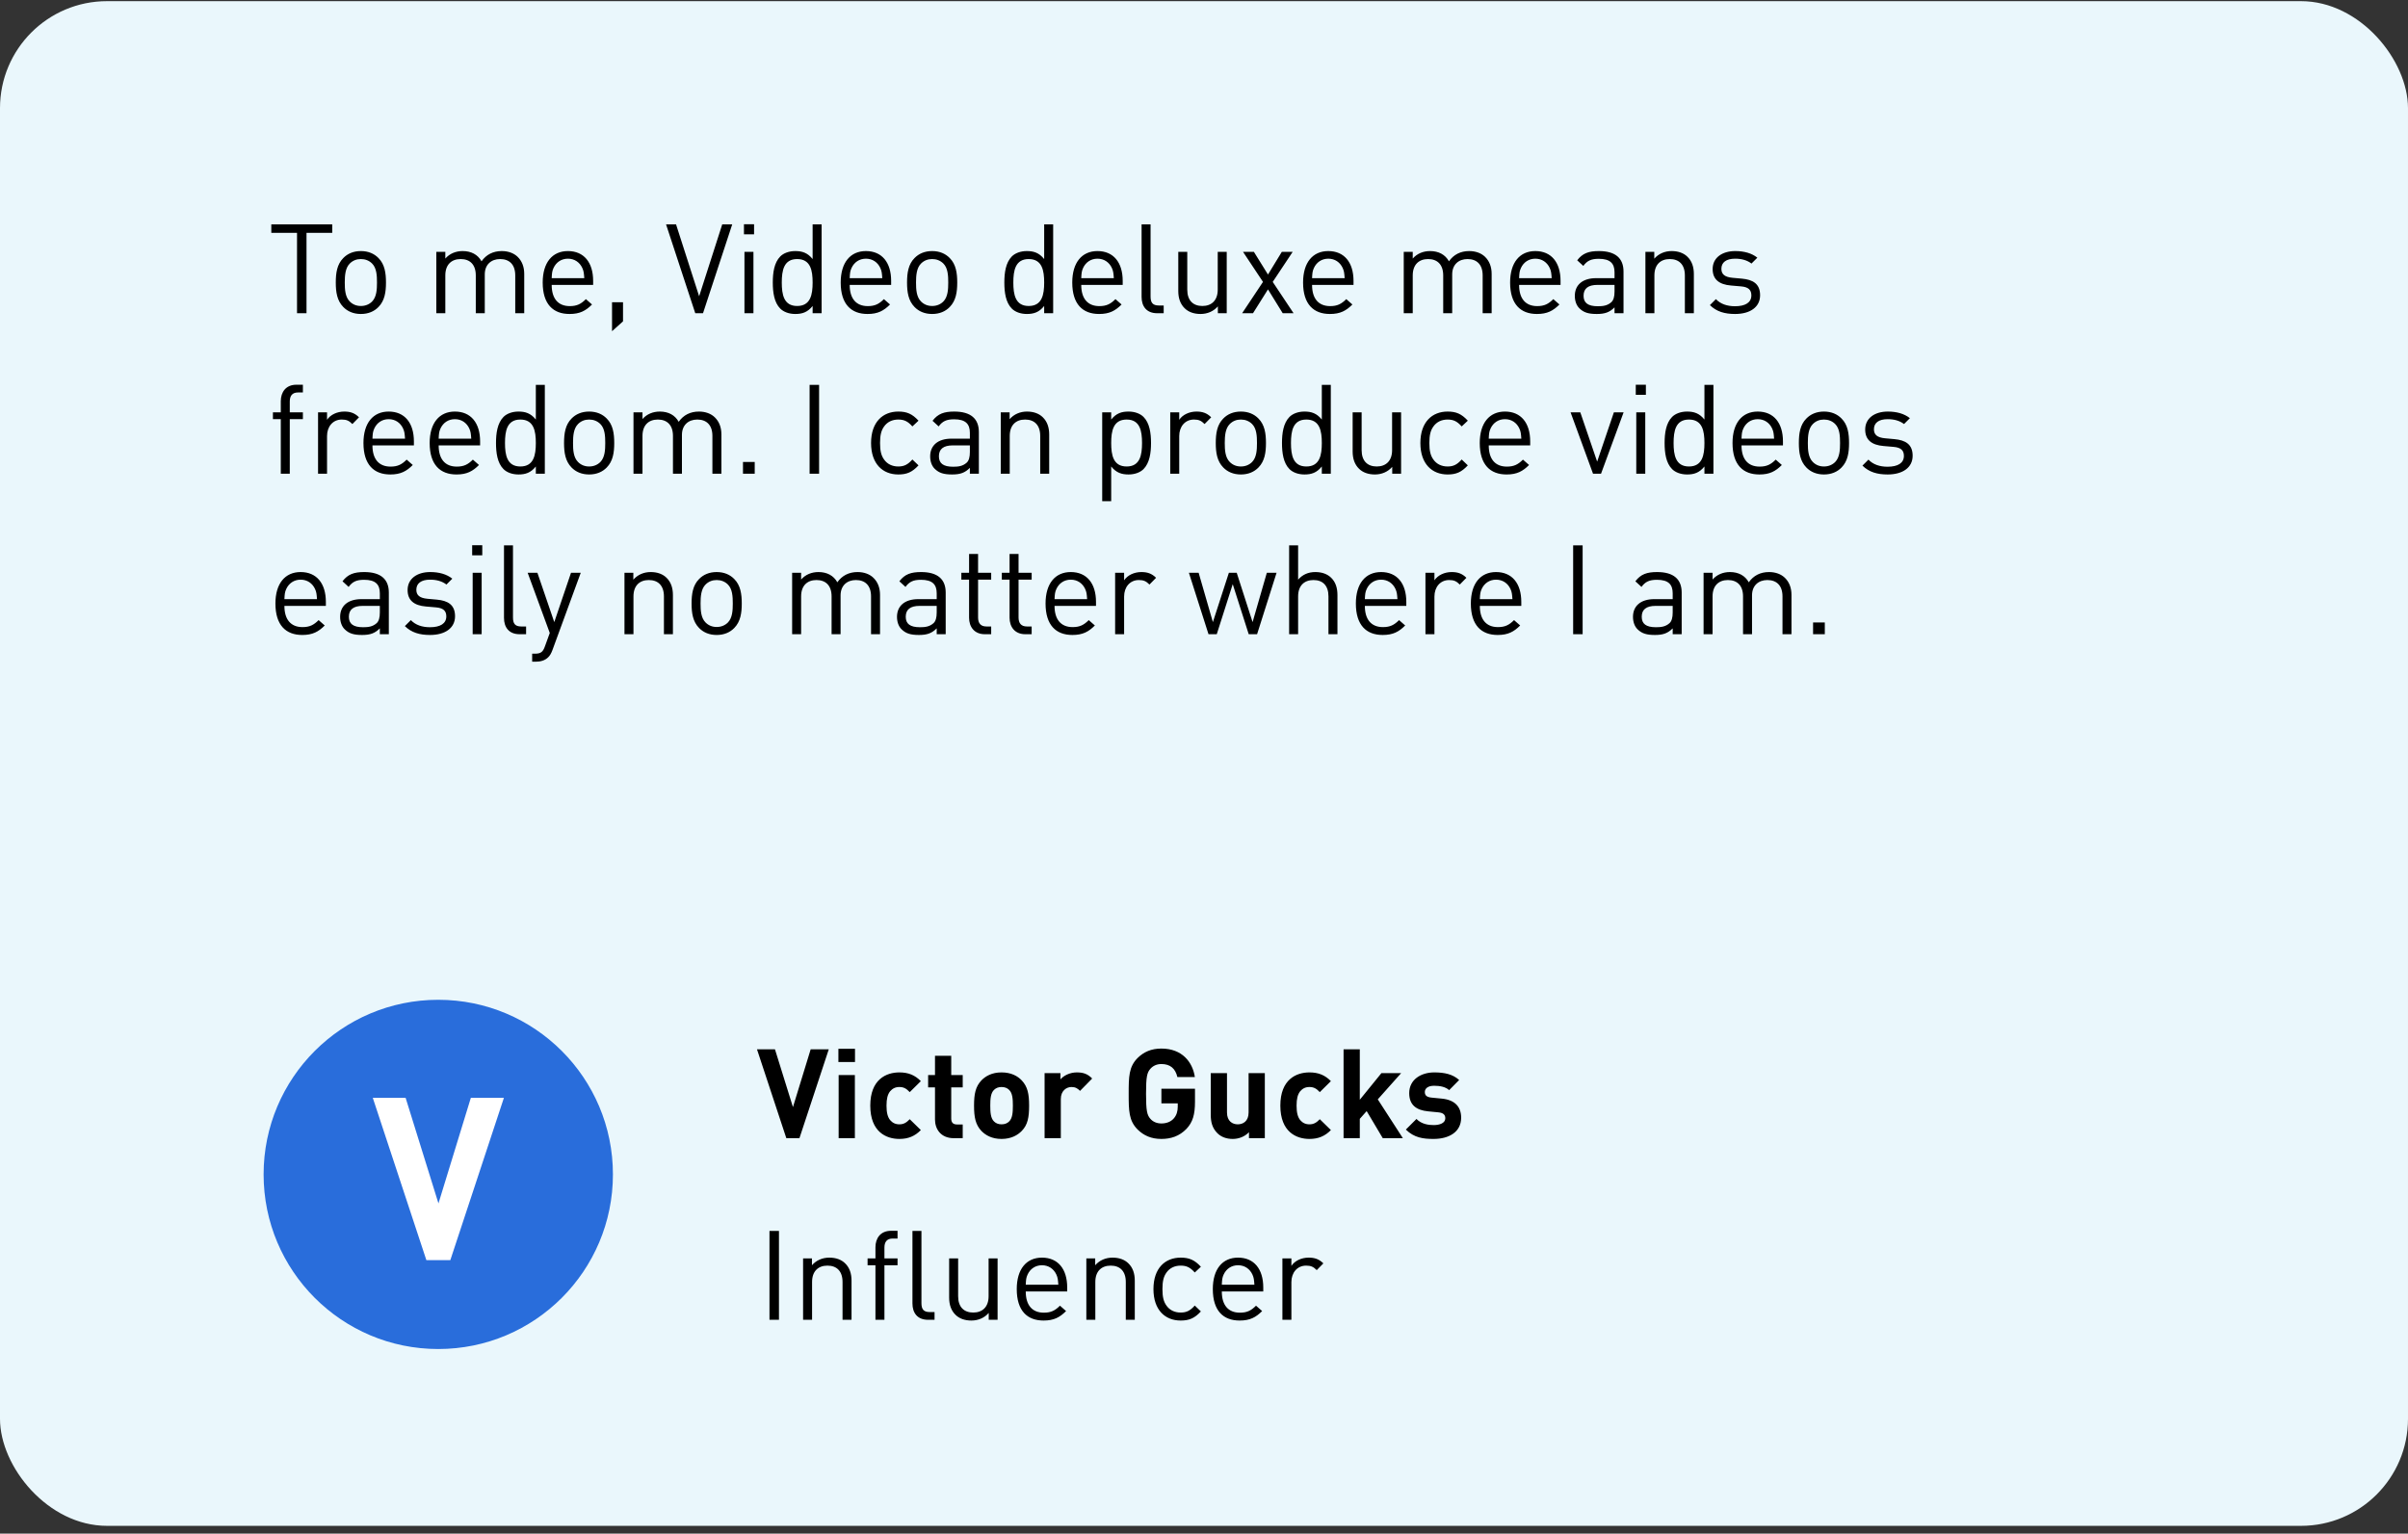 <?xml version="1.0" encoding="UTF-8"?>
<svg xmlns="http://www.w3.org/2000/svg" width="270" height="172" viewBox="0 0 270 172" fill="none">
  <rect x="0" y="0" width="270" height="172" fill="#333333" stroke="none"/>
  <g clip-path="url(#clip0_10409_2525)">
    <rect y="0.13" width="270" height="181" rx="12" fill="#EAF7FC"></rect>
    <path d="M37.252 25.162V26.114H34.368V35.13H33.304V26.114H30.42V25.162H37.252ZM40.464 28.158C41.304 28.158 41.962 28.452 42.438 28.942C43.138 29.642 43.278 30.622 43.278 31.686C43.278 32.75 43.138 33.716 42.438 34.43C41.962 34.92 41.304 35.214 40.464 35.214C39.624 35.214 38.966 34.92 38.49 34.43C37.79 33.716 37.65 32.75 37.65 31.686C37.65 30.622 37.79 29.642 38.49 28.942C38.966 28.452 39.624 28.158 40.464 28.158ZM40.464 29.054C39.974 29.054 39.554 29.222 39.218 29.558C38.714 30.062 38.658 30.902 38.658 31.686C38.658 32.456 38.7 33.296 39.218 33.814C39.554 34.15 39.974 34.318 40.464 34.318C40.954 34.318 41.388 34.15 41.724 33.814C42.228 33.296 42.27 32.456 42.27 31.686C42.27 30.902 42.228 30.062 41.724 29.558C41.388 29.222 40.954 29.054 40.464 29.054ZM56.26 28.158C57.002 28.158 57.618 28.396 58.038 28.802C58.528 29.278 58.78 29.922 58.78 30.72V35.13H57.772V30.888C57.772 29.67 57.114 29.054 56.078 29.054C55.07 29.054 54.356 29.684 54.356 30.776V35.13H53.348V30.888C53.348 29.67 52.69 29.054 51.654 29.054C50.618 29.054 49.932 29.684 49.932 30.888V35.13H48.924V28.242H49.932V28.998C50.422 28.438 51.108 28.158 51.878 28.158C52.83 28.158 53.572 28.55 53.992 29.306C54.524 28.55 55.294 28.158 56.26 28.158ZM63.679 28.158C65.471 28.158 66.507 29.432 66.507 31.504V31.952H61.859C61.859 33.464 62.559 34.332 63.889 34.332C64.687 34.332 65.149 34.094 65.695 33.548L66.381 34.15C65.681 34.85 65.023 35.214 63.861 35.214C62.027 35.214 60.851 34.122 60.851 31.686C60.851 29.446 61.929 28.158 63.679 28.158ZM63.679 29.012C62.937 29.012 62.363 29.418 62.069 30.048C61.901 30.412 61.887 30.636 61.859 31.196H65.513C65.471 30.636 65.457 30.412 65.289 30.048C64.995 29.418 64.421 29.012 63.679 29.012ZM69.857 33.898V36.04L68.625 37.146V33.898H69.857ZM82.102 25.162L78.826 35.13H77.958L74.682 25.162H75.802L78.392 33.226L80.982 25.162H82.102ZM84.481 28.242V35.13H83.473V28.242H84.481ZM84.551 25.148V26.282H83.417V25.148H84.551ZM92.124 25.162V35.13H91.116V34.318C90.542 35.032 89.94 35.214 89.17 35.214C88.456 35.214 87.854 34.976 87.49 34.612C86.804 33.926 86.65 32.792 86.65 31.686C86.65 30.58 86.804 29.46 87.49 28.76C87.854 28.396 88.456 28.158 89.17 28.158C89.926 28.158 90.542 28.34 91.116 29.054V25.162H92.124ZM89.38 29.054C87.882 29.054 87.658 30.342 87.658 31.686C87.658 33.03 87.882 34.318 89.38 34.318C90.892 34.318 91.116 33.03 91.116 31.686C91.116 30.342 90.892 29.054 89.38 29.054ZM97.093 28.158C98.885 28.158 99.921 29.432 99.921 31.504V31.952H95.273C95.273 33.464 95.973 34.332 97.303 34.332C98.101 34.332 98.563 34.094 99.109 33.548L99.795 34.15C99.095 34.85 98.437 35.214 97.275 35.214C95.441 35.214 94.265 34.122 94.265 31.686C94.265 29.446 95.343 28.158 97.093 28.158ZM97.093 29.012C96.351 29.012 95.777 29.418 95.483 30.048C95.315 30.412 95.301 30.636 95.273 31.196H98.927C98.885 30.636 98.871 30.412 98.703 30.048C98.409 29.418 97.835 29.012 97.093 29.012ZM104.517 28.158C105.357 28.158 106.015 28.452 106.491 28.942C107.191 29.642 107.331 30.622 107.331 31.686C107.331 32.75 107.191 33.716 106.491 34.43C106.015 34.92 105.357 35.214 104.517 35.214C103.677 35.214 103.019 34.92 102.543 34.43C101.843 33.716 101.703 32.75 101.703 31.686C101.703 30.622 101.843 29.642 102.543 28.942C103.019 28.452 103.677 28.158 104.517 28.158ZM104.517 29.054C104.027 29.054 103.607 29.222 103.271 29.558C102.767 30.062 102.711 30.902 102.711 31.686C102.711 32.456 102.753 33.296 103.271 33.814C103.607 34.15 104.027 34.318 104.517 34.318C105.007 34.318 105.441 34.15 105.777 33.814C106.281 33.296 106.323 32.456 106.323 31.686C106.323 30.902 106.281 30.062 105.777 29.558C105.441 29.222 105.007 29.054 104.517 29.054ZM118.087 25.162V35.13H117.079V34.318C116.505 35.032 115.903 35.214 115.133 35.214C114.419 35.214 113.817 34.976 113.453 34.612C112.767 33.926 112.613 32.792 112.613 31.686C112.613 30.58 112.767 29.46 113.453 28.76C113.817 28.396 114.419 28.158 115.133 28.158C115.889 28.158 116.505 28.34 117.079 29.054V25.162H118.087ZM115.343 29.054C113.845 29.054 113.621 30.342 113.621 31.686C113.621 33.03 113.845 34.318 115.343 34.318C116.855 34.318 117.079 33.03 117.079 31.686C117.079 30.342 116.855 29.054 115.343 29.054ZM123.056 28.158C124.848 28.158 125.884 29.432 125.884 31.504V31.952H121.236C121.236 33.464 121.936 34.332 123.266 34.332C124.064 34.332 124.526 34.094 125.072 33.548L125.758 34.15C125.058 34.85 124.4 35.214 123.238 35.214C121.404 35.214 120.228 34.122 120.228 31.686C120.228 29.446 121.306 28.158 123.056 28.158ZM123.056 29.012C122.314 29.012 121.74 29.418 121.446 30.048C121.278 30.412 121.264 30.636 121.236 31.196H124.89C124.848 30.636 124.834 30.412 124.666 30.048C124.372 29.418 123.798 29.012 123.056 29.012ZM129.01 25.162V33.254C129.01 33.926 129.234 34.262 129.934 34.262H130.48V35.13H129.752C128.548 35.13 128.002 34.346 128.002 33.296V25.162H129.01ZM137.548 28.242V35.13H136.554V34.36C136.064 34.92 135.378 35.214 134.608 35.214C133.866 35.214 133.25 34.99 132.83 34.57C132.34 34.094 132.116 33.436 132.116 32.638V28.242H133.124V32.484C133.124 33.702 133.782 34.318 134.818 34.318C135.854 34.318 136.54 33.688 136.54 32.484V28.242H137.548ZM144.946 28.242L142.706 31.616L145.044 35.13H143.826L142.174 32.456L140.494 35.13H139.276L141.614 31.616L139.374 28.242H140.592L142.174 30.79L143.728 28.242H144.946ZM148.937 28.158C150.729 28.158 151.765 29.432 151.765 31.504V31.952H147.117C147.117 33.464 147.817 34.332 149.147 34.332C149.945 34.332 150.407 34.094 150.953 33.548L151.639 34.15C150.939 34.85 150.281 35.214 149.119 35.214C147.285 35.214 146.109 34.122 146.109 31.686C146.109 29.446 147.187 28.158 148.937 28.158ZM148.937 29.012C148.195 29.012 147.621 29.418 147.327 30.048C147.159 30.412 147.145 30.636 147.117 31.196H150.771C150.729 30.636 150.715 30.412 150.547 30.048C150.253 29.418 149.679 29.012 148.937 29.012ZM164.733 28.158C165.475 28.158 166.091 28.396 166.511 28.802C167.001 29.278 167.253 29.922 167.253 30.72V35.13H166.245V30.888C166.245 29.67 165.587 29.054 164.551 29.054C163.543 29.054 162.829 29.684 162.829 30.776V35.13H161.821V30.888C161.821 29.67 161.163 29.054 160.127 29.054C159.091 29.054 158.405 29.684 158.405 30.888V35.13H157.397V28.242H158.405V28.998C158.895 28.438 159.581 28.158 160.351 28.158C161.303 28.158 162.045 28.55 162.465 29.306C162.997 28.55 163.767 28.158 164.733 28.158ZM172.151 28.158C173.943 28.158 174.979 29.432 174.979 31.504V31.952H170.331C170.331 33.464 171.031 34.332 172.361 34.332C173.159 34.332 173.621 34.094 174.167 33.548L174.853 34.15C174.153 34.85 173.495 35.214 172.333 35.214C170.499 35.214 169.323 34.122 169.323 31.686C169.323 29.446 170.401 28.158 172.151 28.158ZM172.151 29.012C171.409 29.012 170.835 29.418 170.541 30.048C170.373 30.412 170.359 30.636 170.331 31.196H173.985C173.943 30.636 173.929 30.412 173.761 30.048C173.467 29.418 172.893 29.012 172.151 29.012ZM179.281 28.158C181.143 28.158 182.039 28.97 182.039 30.454V35.13H181.031V34.472C180.485 35.018 179.967 35.214 179.043 35.214C178.091 35.214 177.573 35.046 177.097 34.584C176.747 34.248 176.579 33.73 176.579 33.184C176.579 31.966 177.433 31.196 178.973 31.196H181.031V30.538C181.031 29.544 180.541 29.026 179.267 29.026C178.399 29.026 177.951 29.25 177.531 29.824L176.845 29.194C177.447 28.396 178.147 28.158 179.281 28.158ZM181.031 31.952H179.113C178.077 31.952 177.559 32.358 177.559 33.17C177.559 33.968 178.049 34.346 179.155 34.346C179.729 34.346 180.233 34.29 180.681 33.884C180.919 33.66 181.031 33.268 181.031 32.694V31.952ZM187.434 28.158C188.176 28.158 188.792 28.382 189.212 28.802C189.702 29.278 189.926 29.936 189.926 30.734V35.13H188.918V30.888C188.918 29.67 188.26 29.054 187.224 29.054C186.188 29.054 185.502 29.684 185.502 30.888V35.13H184.494V28.242H185.488V29.012C185.978 28.452 186.664 28.158 187.434 28.158ZM194.567 28.158C195.561 28.158 196.415 28.396 197.045 28.9L196.387 29.558C195.897 29.18 195.267 29.012 194.553 29.012C193.545 29.012 193.013 29.432 193.013 30.146C193.013 30.762 193.391 31.07 194.245 31.154L195.323 31.252C196.527 31.364 197.353 31.812 197.353 33.114C197.353 34.444 196.233 35.214 194.553 35.214C193.377 35.214 192.467 34.948 191.725 34.22L192.397 33.548C192.929 34.108 193.685 34.346 194.539 34.346C195.687 34.346 196.373 33.94 196.373 33.128C196.373 32.512 196.037 32.19 195.225 32.12L194.091 32.022C192.747 31.91 192.033 31.322 192.033 30.174C192.033 28.914 193.083 28.158 194.567 28.158ZM33.962 43.148V44.016H33.416C32.772 44.016 32.492 44.394 32.492 45.024V46.242H33.962V47.012H32.492V53.13H31.484V47.012H30.602V46.242H31.484V44.996C31.484 43.974 32.058 43.148 33.234 43.148H33.962ZM38.602 46.158C39.26 46.158 39.764 46.312 40.254 46.802L39.512 47.558C39.134 47.18 38.854 47.054 38.322 47.054C37.314 47.054 36.67 47.852 36.67 48.902V53.13H35.662V46.242H36.67V47.082C37.048 46.508 37.804 46.158 38.602 46.158ZM43.581 46.158C45.373 46.158 46.409 47.432 46.409 49.504V49.952H41.761C41.761 51.464 42.461 52.332 43.791 52.332C44.589 52.332 45.051 52.094 45.597 51.548L46.283 52.15C45.583 52.85 44.925 53.214 43.763 53.214C41.929 53.214 40.753 52.122 40.753 49.686C40.753 47.446 41.831 46.158 43.581 46.158ZM43.581 47.012C42.839 47.012 42.265 47.418 41.971 48.048C41.803 48.412 41.789 48.636 41.761 49.196H45.415C45.373 48.636 45.359 48.412 45.191 48.048C44.897 47.418 44.323 47.012 43.581 47.012ZM51.005 46.158C52.797 46.158 53.833 47.432 53.833 49.504V49.952H49.185C49.185 51.464 49.885 52.332 51.215 52.332C52.013 52.332 52.475 52.094 53.021 51.548L53.707 52.15C53.007 52.85 52.349 53.214 51.187 53.214C49.353 53.214 48.177 52.122 48.177 49.686C48.177 47.446 49.255 46.158 51.005 46.158ZM51.005 47.012C50.263 47.012 49.689 47.418 49.395 48.048C49.227 48.412 49.213 48.636 49.185 49.196H52.839C52.797 48.636 52.783 48.412 52.615 48.048C52.321 47.418 51.747 47.012 51.005 47.012ZM61.089 43.162V53.13H60.081V52.318C59.507 53.032 58.905 53.214 58.135 53.214C57.421 53.214 56.819 52.976 56.455 52.612C55.769 51.926 55.615 50.792 55.615 49.686C55.615 48.58 55.769 47.46 56.455 46.76C56.819 46.396 57.421 46.158 58.135 46.158C58.891 46.158 59.507 46.34 60.081 47.054V43.162H61.089ZM58.345 47.054C56.847 47.054 56.623 48.342 56.623 49.686C56.623 51.03 56.847 52.318 58.345 52.318C59.857 52.318 60.081 51.03 60.081 49.686C60.081 48.342 59.857 47.054 58.345 47.054ZM66.058 46.158C66.898 46.158 67.556 46.452 68.032 46.942C68.732 47.642 68.872 48.622 68.872 49.686C68.872 50.75 68.732 51.716 68.032 52.43C67.556 52.92 66.898 53.214 66.058 53.214C65.218 53.214 64.56 52.92 64.084 52.43C63.384 51.716 63.244 50.75 63.244 49.686C63.244 48.622 63.384 47.642 64.084 46.942C64.56 46.452 65.218 46.158 66.058 46.158ZM66.058 47.054C65.568 47.054 65.148 47.222 64.812 47.558C64.308 48.062 64.252 48.902 64.252 49.686C64.252 50.456 64.294 51.296 64.812 51.814C65.148 52.15 65.568 52.318 66.058 52.318C66.548 52.318 66.982 52.15 67.318 51.814C67.822 51.296 67.864 50.456 67.864 49.686C67.864 48.902 67.822 48.062 67.318 47.558C66.982 47.222 66.548 47.054 66.058 47.054ZM78.368 46.158C79.109 46.158 79.725 46.396 80.145 46.802C80.635 47.278 80.888 47.922 80.888 48.72V53.13H79.879V48.888C79.879 47.67 79.222 47.054 78.186 47.054C77.177 47.054 76.463 47.684 76.463 48.776V53.13H75.456V48.888C75.456 47.67 74.797 47.054 73.761 47.054C72.725 47.054 72.04 47.684 72.04 48.888V53.13H71.031V46.242H72.04V46.998C72.529 46.438 73.216 46.158 73.986 46.158C74.938 46.158 75.68 46.55 76.1 47.306C76.632 46.55 77.401 46.158 78.368 46.158ZM84.624 51.814V53.13H83.308V51.814H84.624ZM91.842 43.162V53.13H90.778V43.162H91.842ZM100.721 46.158C101.673 46.158 102.275 46.41 102.989 47.18L102.303 47.824C101.785 47.25 101.379 47.054 100.721 47.054C100.049 47.054 99.489 47.32 99.125 47.838C98.803 48.286 98.677 48.818 98.677 49.686C98.677 50.554 98.803 51.086 99.125 51.534C99.489 52.052 100.049 52.318 100.721 52.318C101.379 52.318 101.785 52.108 102.303 51.534L102.989 52.192C102.275 52.962 101.673 53.214 100.721 53.214C98.985 53.214 97.669 52.038 97.669 49.686C97.669 47.334 98.985 46.158 100.721 46.158ZM106.998 46.158C108.86 46.158 109.756 46.97 109.756 48.454V53.13H108.748V52.472C108.202 53.018 107.684 53.214 106.76 53.214C105.808 53.214 105.29 53.046 104.814 52.584C104.464 52.248 104.296 51.73 104.296 51.184C104.296 49.966 105.15 49.196 106.69 49.196H108.748V48.538C108.748 47.544 108.258 47.026 106.984 47.026C106.116 47.026 105.668 47.25 105.248 47.824L104.562 47.194C105.164 46.396 105.864 46.158 106.998 46.158ZM108.748 49.952H106.83C105.794 49.952 105.276 50.358 105.276 51.17C105.276 51.968 105.766 52.346 106.872 52.346C107.446 52.346 107.95 52.29 108.398 51.884C108.636 51.66 108.748 51.268 108.748 50.694V49.952ZM115.151 46.158C115.893 46.158 116.509 46.382 116.929 46.802C117.419 47.278 117.643 47.936 117.643 48.734V53.13H116.635V48.888C116.635 47.67 115.977 47.054 114.941 47.054C113.905 47.054 113.219 47.684 113.219 48.888V53.13H112.211V46.242H113.205V47.012C113.695 46.452 114.381 46.158 115.151 46.158ZM126.54 46.158C127.254 46.158 127.856 46.396 128.22 46.76C128.906 47.446 129.06 48.58 129.06 49.686C129.06 50.792 128.906 51.912 128.22 52.612C127.856 52.976 127.254 53.214 126.54 53.214C125.784 53.214 125.168 53.032 124.594 52.318V56.21H123.586V46.242H124.594V47.054C125.168 46.34 125.77 46.158 126.54 46.158ZM126.33 47.054C124.818 47.054 124.594 48.342 124.594 49.686C124.594 51.03 124.818 52.318 126.33 52.318C127.828 52.318 128.052 51.03 128.052 49.686C128.052 48.342 127.828 47.054 126.33 47.054ZM134.155 46.158C134.813 46.158 135.317 46.312 135.807 46.802L135.065 47.558C134.687 47.18 134.407 47.054 133.875 47.054C132.867 47.054 132.223 47.852 132.223 48.902V53.13H131.215V46.242H132.223V47.082C132.601 46.508 133.357 46.158 134.155 46.158ZM139.134 46.158C139.974 46.158 140.632 46.452 141.108 46.942C141.808 47.642 141.948 48.622 141.948 49.686C141.948 50.75 141.808 51.716 141.108 52.43C140.632 52.92 139.974 53.214 139.134 53.214C138.294 53.214 137.636 52.92 137.16 52.43C136.46 51.716 136.32 50.75 136.32 49.686C136.32 48.622 136.46 47.642 137.16 46.942C137.636 46.452 138.294 46.158 139.134 46.158ZM139.134 47.054C138.644 47.054 138.224 47.222 137.888 47.558C137.384 48.062 137.328 48.902 137.328 49.686C137.328 50.456 137.37 51.296 137.888 51.814C138.224 52.15 138.644 52.318 139.134 52.318C139.624 52.318 140.058 52.15 140.394 51.814C140.898 51.296 140.94 50.456 140.94 49.686C140.94 48.902 140.898 48.062 140.394 47.558C140.058 47.222 139.624 47.054 139.134 47.054ZM149.218 43.162V53.13H148.21V52.318C147.636 53.032 147.034 53.214 146.264 53.214C145.55 53.214 144.948 52.976 144.584 52.612C143.898 51.926 143.744 50.792 143.744 49.686C143.744 48.58 143.898 47.46 144.584 46.76C144.948 46.396 145.55 46.158 146.264 46.158C147.02 46.158 147.636 46.34 148.21 47.054V43.162H149.218ZM146.474 47.054C144.976 47.054 144.752 48.342 144.752 49.686C144.752 51.03 144.976 52.318 146.474 52.318C147.986 52.318 148.21 51.03 148.21 49.686C148.21 48.342 147.986 47.054 146.474 47.054ZM157.099 46.242V53.13H156.105V52.36C155.615 52.92 154.929 53.214 154.159 53.214C153.417 53.214 152.801 52.99 152.381 52.57C151.891 52.094 151.667 51.436 151.667 50.638V46.242H152.675V50.484C152.675 51.702 153.333 52.318 154.369 52.318C155.405 52.318 156.091 51.688 156.091 50.484V46.242H157.099ZM162.313 46.158C163.265 46.158 163.867 46.41 164.581 47.18L163.895 47.824C163.377 47.25 162.971 47.054 162.313 47.054C161.641 47.054 161.081 47.32 160.717 47.838C160.395 48.286 160.269 48.818 160.269 49.686C160.269 50.554 160.395 51.086 160.717 51.534C161.081 52.052 161.641 52.318 162.313 52.318C162.971 52.318 163.377 52.108 163.895 51.534L164.581 52.192C163.867 52.962 163.265 53.214 162.313 53.214C160.577 53.214 159.261 52.038 159.261 49.686C159.261 47.334 160.577 46.158 162.313 46.158ZM168.747 46.158C170.539 46.158 171.575 47.432 171.575 49.504V49.952H166.927C166.927 51.464 167.627 52.332 168.957 52.332C169.755 52.332 170.217 52.094 170.763 51.548L171.449 52.15C170.749 52.85 170.091 53.214 168.929 53.214C167.095 53.214 165.919 52.122 165.919 49.686C165.919 47.446 166.997 46.158 168.747 46.158ZM168.747 47.012C168.005 47.012 167.431 47.418 167.137 48.048C166.969 48.412 166.955 48.636 166.927 49.196H170.581C170.539 48.636 170.525 48.412 170.357 48.048C170.063 47.418 169.489 47.012 168.747 47.012ZM178.621 53.13L176.101 46.242H177.193L179.083 51.772L180.959 46.242H182.051L179.517 53.13H178.621ZM184.477 46.242V53.13H183.469V46.242H184.477ZM184.547 43.148V44.282H183.413V43.148H184.547ZM192.12 43.162V53.13H191.112V52.318C190.538 53.032 189.936 53.214 189.166 53.214C188.452 53.214 187.85 52.976 187.486 52.612C186.8 51.926 186.646 50.792 186.646 49.686C186.646 48.58 186.8 47.46 187.486 46.76C187.85 46.396 188.452 46.158 189.166 46.158C189.922 46.158 190.538 46.34 191.112 47.054V43.162H192.12ZM189.376 47.054C187.878 47.054 187.654 48.342 187.654 49.686C187.654 51.03 187.878 52.318 189.376 52.318C190.888 52.318 191.112 51.03 191.112 49.686C191.112 48.342 190.888 47.054 189.376 47.054ZM197.089 46.158C198.881 46.158 199.917 47.432 199.917 49.504V49.952H195.269C195.269 51.464 195.969 52.332 197.299 52.332C198.097 52.332 198.559 52.094 199.105 51.548L199.791 52.15C199.091 52.85 198.433 53.214 197.271 53.214C195.437 53.214 194.261 52.122 194.261 49.686C194.261 47.446 195.339 46.158 197.089 46.158ZM197.089 47.012C196.347 47.012 195.773 47.418 195.479 48.048C195.311 48.412 195.297 48.636 195.269 49.196H198.923C198.881 48.636 198.867 48.412 198.699 48.048C198.405 47.418 197.831 47.012 197.089 47.012ZM204.513 46.158C205.353 46.158 206.011 46.452 206.487 46.942C207.187 47.642 207.327 48.622 207.327 49.686C207.327 50.75 207.187 51.716 206.487 52.43C206.011 52.92 205.353 53.214 204.513 53.214C203.673 53.214 203.015 52.92 202.539 52.43C201.839 51.716 201.699 50.75 201.699 49.686C201.699 48.622 201.839 47.642 202.539 46.942C203.015 46.452 203.673 46.158 204.513 46.158ZM204.513 47.054C204.023 47.054 203.603 47.222 203.267 47.558C202.763 48.062 202.707 48.902 202.707 49.686C202.707 50.456 202.749 51.296 203.267 51.814C203.603 52.15 204.023 52.318 204.513 52.318C205.003 52.318 205.437 52.15 205.773 51.814C206.277 51.296 206.319 50.456 206.319 49.686C206.319 48.902 206.277 48.062 205.773 47.558C205.437 47.222 205.003 47.054 204.513 47.054ZM211.671 46.158C212.665 46.158 213.519 46.396 214.149 46.9L213.491 47.558C213.001 47.18 212.371 47.012 211.657 47.012C210.649 47.012 210.117 47.432 210.117 48.146C210.117 48.762 210.495 49.07 211.349 49.154L212.427 49.252C213.631 49.364 214.457 49.812 214.457 51.114C214.457 52.444 213.337 53.214 211.657 53.214C210.481 53.214 209.571 52.948 208.829 52.22L209.501 51.548C210.033 52.108 210.789 52.346 211.643 52.346C212.791 52.346 213.477 51.94 213.477 51.128C213.477 50.512 213.141 50.19 212.329 50.12L211.195 50.022C209.851 49.91 209.137 49.322 209.137 48.174C209.137 46.914 210.187 46.158 211.671 46.158ZM33.71 64.158C35.502 64.158 36.538 65.432 36.538 67.504V67.952H31.89C31.89 69.464 32.59 70.332 33.92 70.332C34.718 70.332 35.18 70.094 35.726 69.548L36.412 70.15C35.712 70.85 35.054 71.214 33.892 71.214C32.058 71.214 30.882 70.122 30.882 67.686C30.882 65.446 31.96 64.158 33.71 64.158ZM33.71 65.012C32.968 65.012 32.394 65.418 32.1 66.048C31.932 66.412 31.918 66.636 31.89 67.196H35.544C35.502 66.636 35.488 66.412 35.32 66.048C35.026 65.418 34.452 65.012 33.71 65.012ZM40.84 64.158C42.702 64.158 43.598 64.97 43.598 66.454V71.13H42.59V70.472C42.044 71.018 41.526 71.214 40.602 71.214C39.65 71.214 39.132 71.046 38.656 70.584C38.306 70.248 38.138 69.73 38.138 69.184C38.138 67.966 38.992 67.196 40.532 67.196H42.59V66.538C42.59 65.544 42.1 65.026 40.826 65.026C39.958 65.026 39.51 65.25 39.09 65.824L38.404 65.194C39.006 64.396 39.706 64.158 40.84 64.158ZM42.59 67.952H40.672C39.636 67.952 39.118 68.358 39.118 69.17C39.118 69.968 39.608 70.346 40.714 70.346C41.288 70.346 41.792 70.29 42.24 69.884C42.478 69.66 42.59 69.268 42.59 68.694V67.952ZM48.237 64.158C49.231 64.158 50.085 64.396 50.715 64.9L50.057 65.558C49.567 65.18 48.937 65.012 48.223 65.012C47.215 65.012 46.683 65.432 46.683 66.146C46.683 66.762 47.061 67.07 47.915 67.154L48.993 67.252C50.197 67.364 51.023 67.812 51.023 69.114C51.023 70.444 49.903 71.214 48.223 71.214C47.047 71.214 46.137 70.948 45.395 70.22L46.067 69.548C46.599 70.108 47.355 70.346 48.209 70.346C49.357 70.346 50.043 69.94 50.043 69.128C50.043 68.512 49.707 68.19 48.895 68.12L47.761 68.022C46.417 67.91 45.703 67.322 45.703 66.174C45.703 64.914 46.753 64.158 48.237 64.158ZM54.006 64.242V71.13H52.998V64.242H54.006ZM54.076 61.148V62.282H52.942V61.148H54.076ZM57.519 61.162V69.254C57.519 69.926 57.743 70.262 58.443 70.262H58.989V71.13H58.261C57.057 71.13 56.511 70.346 56.511 69.296V61.162H57.519ZM65.116 64.242L61.938 72.922C61.798 73.3 61.644 73.552 61.448 73.734C61.084 74.084 60.594 74.21 60.104 74.21H59.67V73.314H59.978C60.678 73.314 60.888 73.09 61.112 72.46L61.644 70.99L59.166 64.242H60.258L62.148 69.772L64.024 64.242H65.116ZM72.96 64.158C73.702 64.158 74.318 64.382 74.738 64.802C75.228 65.278 75.452 65.936 75.452 66.734V71.13H74.444V66.888C74.444 65.67 73.786 65.054 72.75 65.054C71.714 65.054 71.028 65.684 71.028 66.888V71.13H70.02V64.242H71.014V65.012C71.504 64.452 72.19 64.158 72.96 64.158ZM80.358 64.158C81.198 64.158 81.856 64.452 82.332 64.942C83.032 65.642 83.172 66.622 83.172 67.686C83.172 68.75 83.032 69.716 82.332 70.43C81.856 70.92 81.198 71.214 80.358 71.214C79.518 71.214 78.86 70.92 78.384 70.43C77.684 69.716 77.544 68.75 77.544 67.686C77.544 66.622 77.684 65.642 78.384 64.942C78.86 64.452 79.518 64.158 80.358 64.158ZM80.358 65.054C79.868 65.054 79.448 65.222 79.112 65.558C78.608 66.062 78.552 66.902 78.552 67.686C78.552 68.456 78.594 69.296 79.112 69.814C79.448 70.15 79.868 70.318 80.358 70.318C80.848 70.318 81.282 70.15 81.618 69.814C82.122 69.296 82.164 68.456 82.164 67.686C82.164 66.902 82.122 66.062 81.618 65.558C81.282 65.222 80.848 65.054 80.358 65.054ZM96.155 64.158C96.897 64.158 97.513 64.396 97.933 64.802C98.423 65.278 98.675 65.922 98.675 66.72V71.13H97.667V66.888C97.667 65.67 97.009 65.054 95.973 65.054C94.965 65.054 94.251 65.684 94.251 66.776V71.13H93.243V66.888C93.243 65.67 92.585 65.054 91.549 65.054C90.513 65.054 89.827 65.684 89.827 66.888V71.13H88.819V64.242H89.827V64.998C90.317 64.438 91.003 64.158 91.773 64.158C92.725 64.158 93.467 64.55 93.887 65.306C94.419 64.55 95.189 64.158 96.155 64.158ZM103.279 64.158C105.141 64.158 106.037 64.97 106.037 66.454V71.13H105.029V70.472C104.483 71.018 103.965 71.214 103.041 71.214C102.089 71.214 101.571 71.046 101.095 70.584C100.745 70.248 100.577 69.73 100.577 69.184C100.577 67.966 101.431 67.196 102.971 67.196H105.029V66.538C105.029 65.544 104.539 65.026 103.265 65.026C102.397 65.026 101.949 65.25 101.529 65.824L100.843 65.194C101.445 64.396 102.145 64.158 103.279 64.158ZM105.029 67.952H103.111C102.075 67.952 101.557 68.358 101.557 69.17C101.557 69.968 102.047 70.346 103.153 70.346C103.727 70.346 104.231 70.29 104.679 69.884C104.917 69.66 105.029 69.268 105.029 68.694V67.952ZM109.668 62.128V64.242H111.138V65.012H109.668V69.254C109.668 69.898 109.962 70.262 110.606 70.262H111.138V71.13H110.424C109.248 71.13 108.66 70.304 108.66 69.282V65.012H107.792V64.242H108.66V62.128H109.668ZM114.207 62.128V64.242H115.677V65.012H114.207V69.254C114.207 69.898 114.501 70.262 115.145 70.262H115.677V71.13H114.963C113.787 71.13 113.199 70.304 113.199 69.282V65.012H112.331V64.242H113.199V62.128H114.207ZM120.062 64.158C121.854 64.158 122.89 65.432 122.89 67.504V67.952H118.242C118.242 69.464 118.942 70.332 120.272 70.332C121.07 70.332 121.532 70.094 122.078 69.548L122.764 70.15C122.064 70.85 121.406 71.214 120.244 71.214C118.41 71.214 117.234 70.122 117.234 67.686C117.234 65.446 118.312 64.158 120.062 64.158ZM120.062 65.012C119.32 65.012 118.746 65.418 118.452 66.048C118.284 66.412 118.27 66.636 118.242 67.196H121.896C121.854 66.636 121.84 66.412 121.672 66.048C121.378 65.418 120.804 65.012 120.062 65.012ZM127.975 64.158C128.633 64.158 129.137 64.312 129.627 64.802L128.885 65.558C128.507 65.18 128.227 65.054 127.695 65.054C126.687 65.054 126.043 65.852 126.043 66.902V71.13H125.035V64.242H126.043V65.082C126.421 64.508 127.177 64.158 127.975 64.158ZM135.506 71.13L133.308 64.242H134.4L135.996 69.772L137.788 64.242H138.67L140.448 69.772L142.044 64.242H143.136L140.952 71.13H140.014L138.222 65.516L136.43 71.13H135.506ZM145.553 61.162V65.012C146.057 64.438 146.687 64.158 147.485 64.158C148.227 64.158 148.843 64.382 149.263 64.802C149.753 65.278 149.963 65.936 149.963 66.734V71.13H148.955V66.888C148.955 65.67 148.311 65.054 147.275 65.054C146.239 65.054 145.553 65.684 145.553 66.888V71.13H144.545V61.162H145.553ZM154.856 64.158C156.648 64.158 157.684 65.432 157.684 67.504V67.952H153.036C153.036 69.464 153.736 70.332 155.066 70.332C155.864 70.332 156.326 70.094 156.872 69.548L157.558 70.15C156.858 70.85 156.2 71.214 155.038 71.214C153.204 71.214 152.028 70.122 152.028 67.686C152.028 65.446 153.106 64.158 154.856 64.158ZM154.856 65.012C154.114 65.012 153.54 65.418 153.246 66.048C153.078 66.412 153.064 66.636 153.036 67.196H156.69C156.648 66.636 156.634 66.412 156.466 66.048C156.172 65.418 155.598 65.012 154.856 65.012ZM162.77 64.158C163.428 64.158 163.932 64.312 164.422 64.802L163.68 65.558C163.302 65.18 163.022 65.054 162.49 65.054C161.482 65.054 160.838 65.852 160.838 66.902V71.13H159.83V64.242H160.838V65.082C161.216 64.508 161.972 64.158 162.77 64.158ZM167.749 64.158C169.541 64.158 170.577 65.432 170.577 67.504V67.952H165.929C165.929 69.464 166.629 70.332 167.959 70.332C168.757 70.332 169.219 70.094 169.765 69.548L170.451 70.15C169.751 70.85 169.093 71.214 167.931 71.214C166.097 71.214 164.921 70.122 164.921 67.686C164.921 65.446 165.999 64.158 167.749 64.158ZM167.749 65.012C167.007 65.012 166.433 65.418 166.139 66.048C165.971 66.412 165.957 66.636 165.929 67.196H169.583C169.541 66.636 169.527 66.412 169.359 66.048C169.065 65.418 168.491 65.012 167.749 65.012ZM177.455 61.162V71.13H176.391V61.162H177.455ZM185.803 64.158C187.665 64.158 188.561 64.97 188.561 66.454V71.13H187.553V70.472C187.007 71.018 186.489 71.214 185.565 71.214C184.613 71.214 184.095 71.046 183.619 70.584C183.269 70.248 183.101 69.73 183.101 69.184C183.101 67.966 183.955 67.196 185.495 67.196H187.553V66.538C187.553 65.544 187.063 65.026 185.789 65.026C184.921 65.026 184.473 65.25 184.053 65.824L183.367 65.194C183.969 64.396 184.669 64.158 185.803 64.158ZM187.553 67.952H185.635C184.599 67.952 184.081 68.358 184.081 69.17C184.081 69.968 184.571 70.346 185.677 70.346C186.251 70.346 186.755 70.29 187.203 69.884C187.441 69.66 187.553 69.268 187.553 68.694V67.952ZM198.352 64.158C199.094 64.158 199.71 64.396 200.13 64.802C200.62 65.278 200.872 65.922 200.872 66.72V71.13H199.864V66.888C199.864 65.67 199.206 65.054 198.17 65.054C197.162 65.054 196.448 65.684 196.448 66.776V71.13H195.44V66.888C195.44 65.67 194.782 65.054 193.746 65.054C192.71 65.054 192.024 65.684 192.024 66.888V71.13H191.016V64.242H192.024V64.998C192.514 64.438 193.2 64.158 193.97 64.158C194.922 64.158 195.664 64.55 196.084 65.306C196.616 64.55 197.386 64.158 198.352 64.158ZM204.609 69.814V71.13H203.293V69.814H204.609Z" fill="black"></path>
    <path d="M92.928 117.684L89.638 127.652H88.168L84.878 117.684H86.894L88.91 124.166L90.898 117.684H92.928ZM95.854 120.568V127.652H94.034V120.568H95.854ZM95.868 117.628V119.112H94.006V117.628H95.868ZM100.843 120.274C101.851 120.274 102.593 120.582 103.251 121.254L102.005 122.486C101.627 122.08 101.319 121.912 100.843 121.912C100.395 121.912 100.073 122.08 99.807 122.388C99.527 122.738 99.401 123.228 99.401 123.998C99.401 124.782 99.527 125.272 99.807 125.622C100.073 125.93 100.395 126.098 100.843 126.098C101.319 126.098 101.627 125.916 102.005 125.524L103.251 126.742C102.593 127.414 101.851 127.736 100.843 127.736C99.373 127.736 97.581 126.952 97.581 123.998C97.581 121.058 99.373 120.274 100.843 120.274ZM106.658 118.412V120.568H107.946V121.954H106.658V125.454C106.658 125.874 106.854 126.112 107.288 126.112H107.946V127.652H106.952C105.468 127.652 104.838 126.602 104.838 125.566V121.954H104.068V120.568H104.838V118.412H106.658ZM115.39 123.998C115.39 125.314 115.236 126.154 114.564 126.84C114.102 127.316 113.374 127.736 112.296 127.736C111.218 127.736 110.504 127.316 110.042 126.84C109.384 126.14 109.216 125.314 109.216 123.998C109.216 122.682 109.384 121.87 110.042 121.17C110.504 120.694 111.218 120.274 112.296 120.274C113.374 120.274 114.102 120.68 114.564 121.17C115.222 121.87 115.39 122.682 115.39 123.998ZM113.57 123.998C113.57 123.256 113.528 122.598 113.15 122.234C112.94 122.024 112.66 121.912 112.296 121.912C111.946 121.912 111.666 122.024 111.456 122.234C111.078 122.598 111.036 123.256 111.036 123.998C111.036 124.754 111.078 125.412 111.456 125.776C111.666 125.986 111.946 126.098 112.296 126.098C112.66 126.098 112.94 125.986 113.15 125.776C113.528 125.412 113.57 124.754 113.57 123.998ZM120.738 120.274C121.466 120.274 121.956 120.442 122.46 120.96L121.102 122.346C120.822 122.066 120.584 121.912 120.136 121.912C119.576 121.912 118.946 122.332 118.946 123.256V127.652H117.126V120.358H118.904V121.058C119.254 120.638 119.954 120.274 120.738 120.274ZM130.223 117.6C132.547 117.6 133.723 119.112 133.975 120.792H132.015C131.791 119.84 131.217 119.336 130.223 119.336C129.691 119.336 129.271 119.546 128.991 119.868C128.613 120.288 128.501 120.764 128.501 122.668C128.501 124.572 128.613 125.062 128.991 125.482C129.271 125.804 129.691 126 130.223 126C130.825 126 131.301 125.79 131.609 125.44C131.931 125.076 132.057 124.628 132.057 124.11V123.746H130.223V122.108H133.989V123.564C133.989 125.006 133.737 125.86 133.037 126.602C132.239 127.428 131.287 127.736 130.223 127.736C129.089 127.736 128.249 127.358 127.563 126.686C126.569 125.692 126.555 124.572 126.555 122.668C126.555 120.764 126.569 119.644 127.563 118.65C128.249 117.978 129.089 117.6 130.223 117.6ZM141.82 120.358V127.652H140.042V126.98C139.566 127.484 138.894 127.736 138.222 127.736C137.508 127.736 136.92 127.512 136.5 127.092C135.912 126.504 135.758 125.818 135.758 125.02V120.358H137.578V124.768C137.578 125.762 138.208 126.098 138.782 126.098C139.37 126.098 140 125.762 140 124.768V120.358H141.82ZM146.822 120.274C147.83 120.274 148.572 120.582 149.23 121.254L147.984 122.486C147.606 122.08 147.298 121.912 146.822 121.912C146.374 121.912 146.052 122.08 145.786 122.388C145.506 122.738 145.38 123.228 145.38 123.998C145.38 124.782 145.506 125.272 145.786 125.622C146.052 125.93 146.374 126.098 146.822 126.098C147.298 126.098 147.606 125.916 147.984 125.524L149.23 126.742C148.572 127.414 147.83 127.736 146.822 127.736C145.352 127.736 143.56 126.952 143.56 123.998C143.56 121.058 145.352 120.274 146.822 120.274ZM152.469 117.684V123.34L154.891 120.358H157.103L154.485 123.298L157.299 127.652H155.045L153.239 124.614L152.469 125.482V127.652H150.649V117.684H152.469ZM160.824 120.274C161.972 120.274 162.91 120.484 163.61 121.128L162.49 122.262C162.07 121.884 161.44 121.772 160.796 121.772C160.068 121.772 159.76 122.108 159.76 122.472C159.76 122.85 159.97 123.046 160.516 123.102L161.664 123.214C163.106 123.354 163.834 124.11 163.834 125.356C163.834 126.966 162.462 127.736 160.74 127.736C159.592 127.736 158.57 127.61 157.632 126.686L158.822 125.496C159.41 126.098 160.208 126.182 160.768 126.182C161.398 126.182 162.056 125.972 162.056 125.426C162.056 125.062 161.874 124.81 161.286 124.754L160.138 124.642C158.822 124.516 158.01 123.942 158.01 122.598C158.01 121.072 159.34 120.274 160.824 120.274Z" fill="black"></path>
    <path d="M87.342 138.052V148.02H86.278V138.052H87.342ZM92.987 141.048C93.729 141.048 94.345 141.272 94.765 141.692C95.255 142.168 95.479 142.826 95.479 143.624V148.02H94.471V143.778C94.471 142.56 93.813 141.944 92.777 141.944C91.741 141.944 91.055 142.574 91.055 143.778V148.02H90.047V141.132H91.041V141.902C91.531 141.342 92.217 141.048 92.987 141.048ZM100.638 138.038V138.906H100.092C99.448 138.906 99.168 139.284 99.168 139.914V141.132H100.638V141.902H99.168V148.02H98.16V141.902H97.278V141.132H98.16V139.886C98.16 138.864 98.734 138.038 99.91 138.038H100.638ZM103.318 138.052V146.144C103.318 146.816 103.542 147.152 104.242 147.152H104.788V148.02H104.06C102.856 148.02 102.31 147.236 102.31 146.186V138.052H103.318ZM111.856 141.132V148.02H110.862V147.25C110.372 147.81 109.686 148.104 108.916 148.104C108.174 148.104 107.558 147.88 107.138 147.46C106.648 146.984 106.424 146.326 106.424 145.528V141.132H107.432V145.374C107.432 146.592 108.09 147.208 109.126 147.208C110.162 147.208 110.848 146.578 110.848 145.374V141.132H111.856ZM116.833 141.048C118.625 141.048 119.661 142.322 119.661 144.394V144.842H115.013C115.013 146.354 115.713 147.222 117.043 147.222C117.841 147.222 118.303 146.984 118.849 146.438L119.535 147.04C118.835 147.74 118.177 148.104 117.015 148.104C115.181 148.104 114.005 147.012 114.005 144.576C114.005 142.336 115.083 141.048 116.833 141.048ZM116.833 141.902C116.091 141.902 115.517 142.308 115.223 142.938C115.055 143.302 115.041 143.526 115.013 144.086H118.667C118.625 143.526 118.611 143.302 118.443 142.938C118.149 142.308 117.575 141.902 116.833 141.902ZM124.747 141.048C125.489 141.048 126.105 141.272 126.525 141.692C127.015 142.168 127.239 142.826 127.239 143.624V148.02H126.231V143.778C126.231 142.56 125.573 141.944 124.537 141.944C123.501 141.944 122.815 142.574 122.815 143.778V148.02H121.807V141.132H122.801V141.902C123.291 141.342 123.977 141.048 124.747 141.048ZM132.384 141.048C133.336 141.048 133.938 141.3 134.652 142.07L133.966 142.714C133.448 142.14 133.042 141.944 132.384 141.944C131.712 141.944 131.152 142.21 130.788 142.728C130.466 143.176 130.34 143.708 130.34 144.576C130.34 145.444 130.466 145.976 130.788 146.424C131.152 146.942 131.712 147.208 132.384 147.208C133.042 147.208 133.448 146.998 133.966 146.424L134.652 147.082C133.938 147.852 133.336 148.104 132.384 148.104C130.648 148.104 129.332 146.928 129.332 144.576C129.332 142.224 130.648 141.048 132.384 141.048ZM138.817 141.048C140.609 141.048 141.645 142.322 141.645 144.394V144.842H136.997C136.997 146.354 137.697 147.222 139.027 147.222C139.825 147.222 140.287 146.984 140.833 146.438L141.519 147.04C140.819 147.74 140.161 148.104 138.999 148.104C137.165 148.104 135.989 147.012 135.989 144.576C135.989 142.336 137.067 141.048 138.817 141.048ZM138.817 141.902C138.075 141.902 137.501 142.308 137.207 142.938C137.039 143.302 137.025 143.526 136.997 144.086H140.651C140.609 143.526 140.595 143.302 140.427 142.938C140.133 142.308 139.559 141.902 138.817 141.902ZM146.731 141.048C147.389 141.048 147.893 141.202 148.383 141.692L147.641 142.448C147.263 142.07 146.983 141.944 146.451 141.944C145.443 141.944 144.799 142.742 144.799 143.792V148.02H143.791V141.132H144.799V141.972C145.177 141.398 145.933 141.048 146.731 141.048Z" fill="black"></path>
    <circle cx="49.141" cy="131.714" r="19.584" fill="#296DDB"></circle>
    <path d="M56.5 123.13L50.492 141.332H47.808L41.8 123.13H45.481L49.163 134.967L52.793 123.13H56.5Z" fill="white"></path>
  </g>
  <defs>
    <clipPath id="clip0_10409_2525">
      <rect y="0.13" width="270" height="171" rx="12" fill="white"></rect>
    </clipPath>
  </defs>
</svg>
